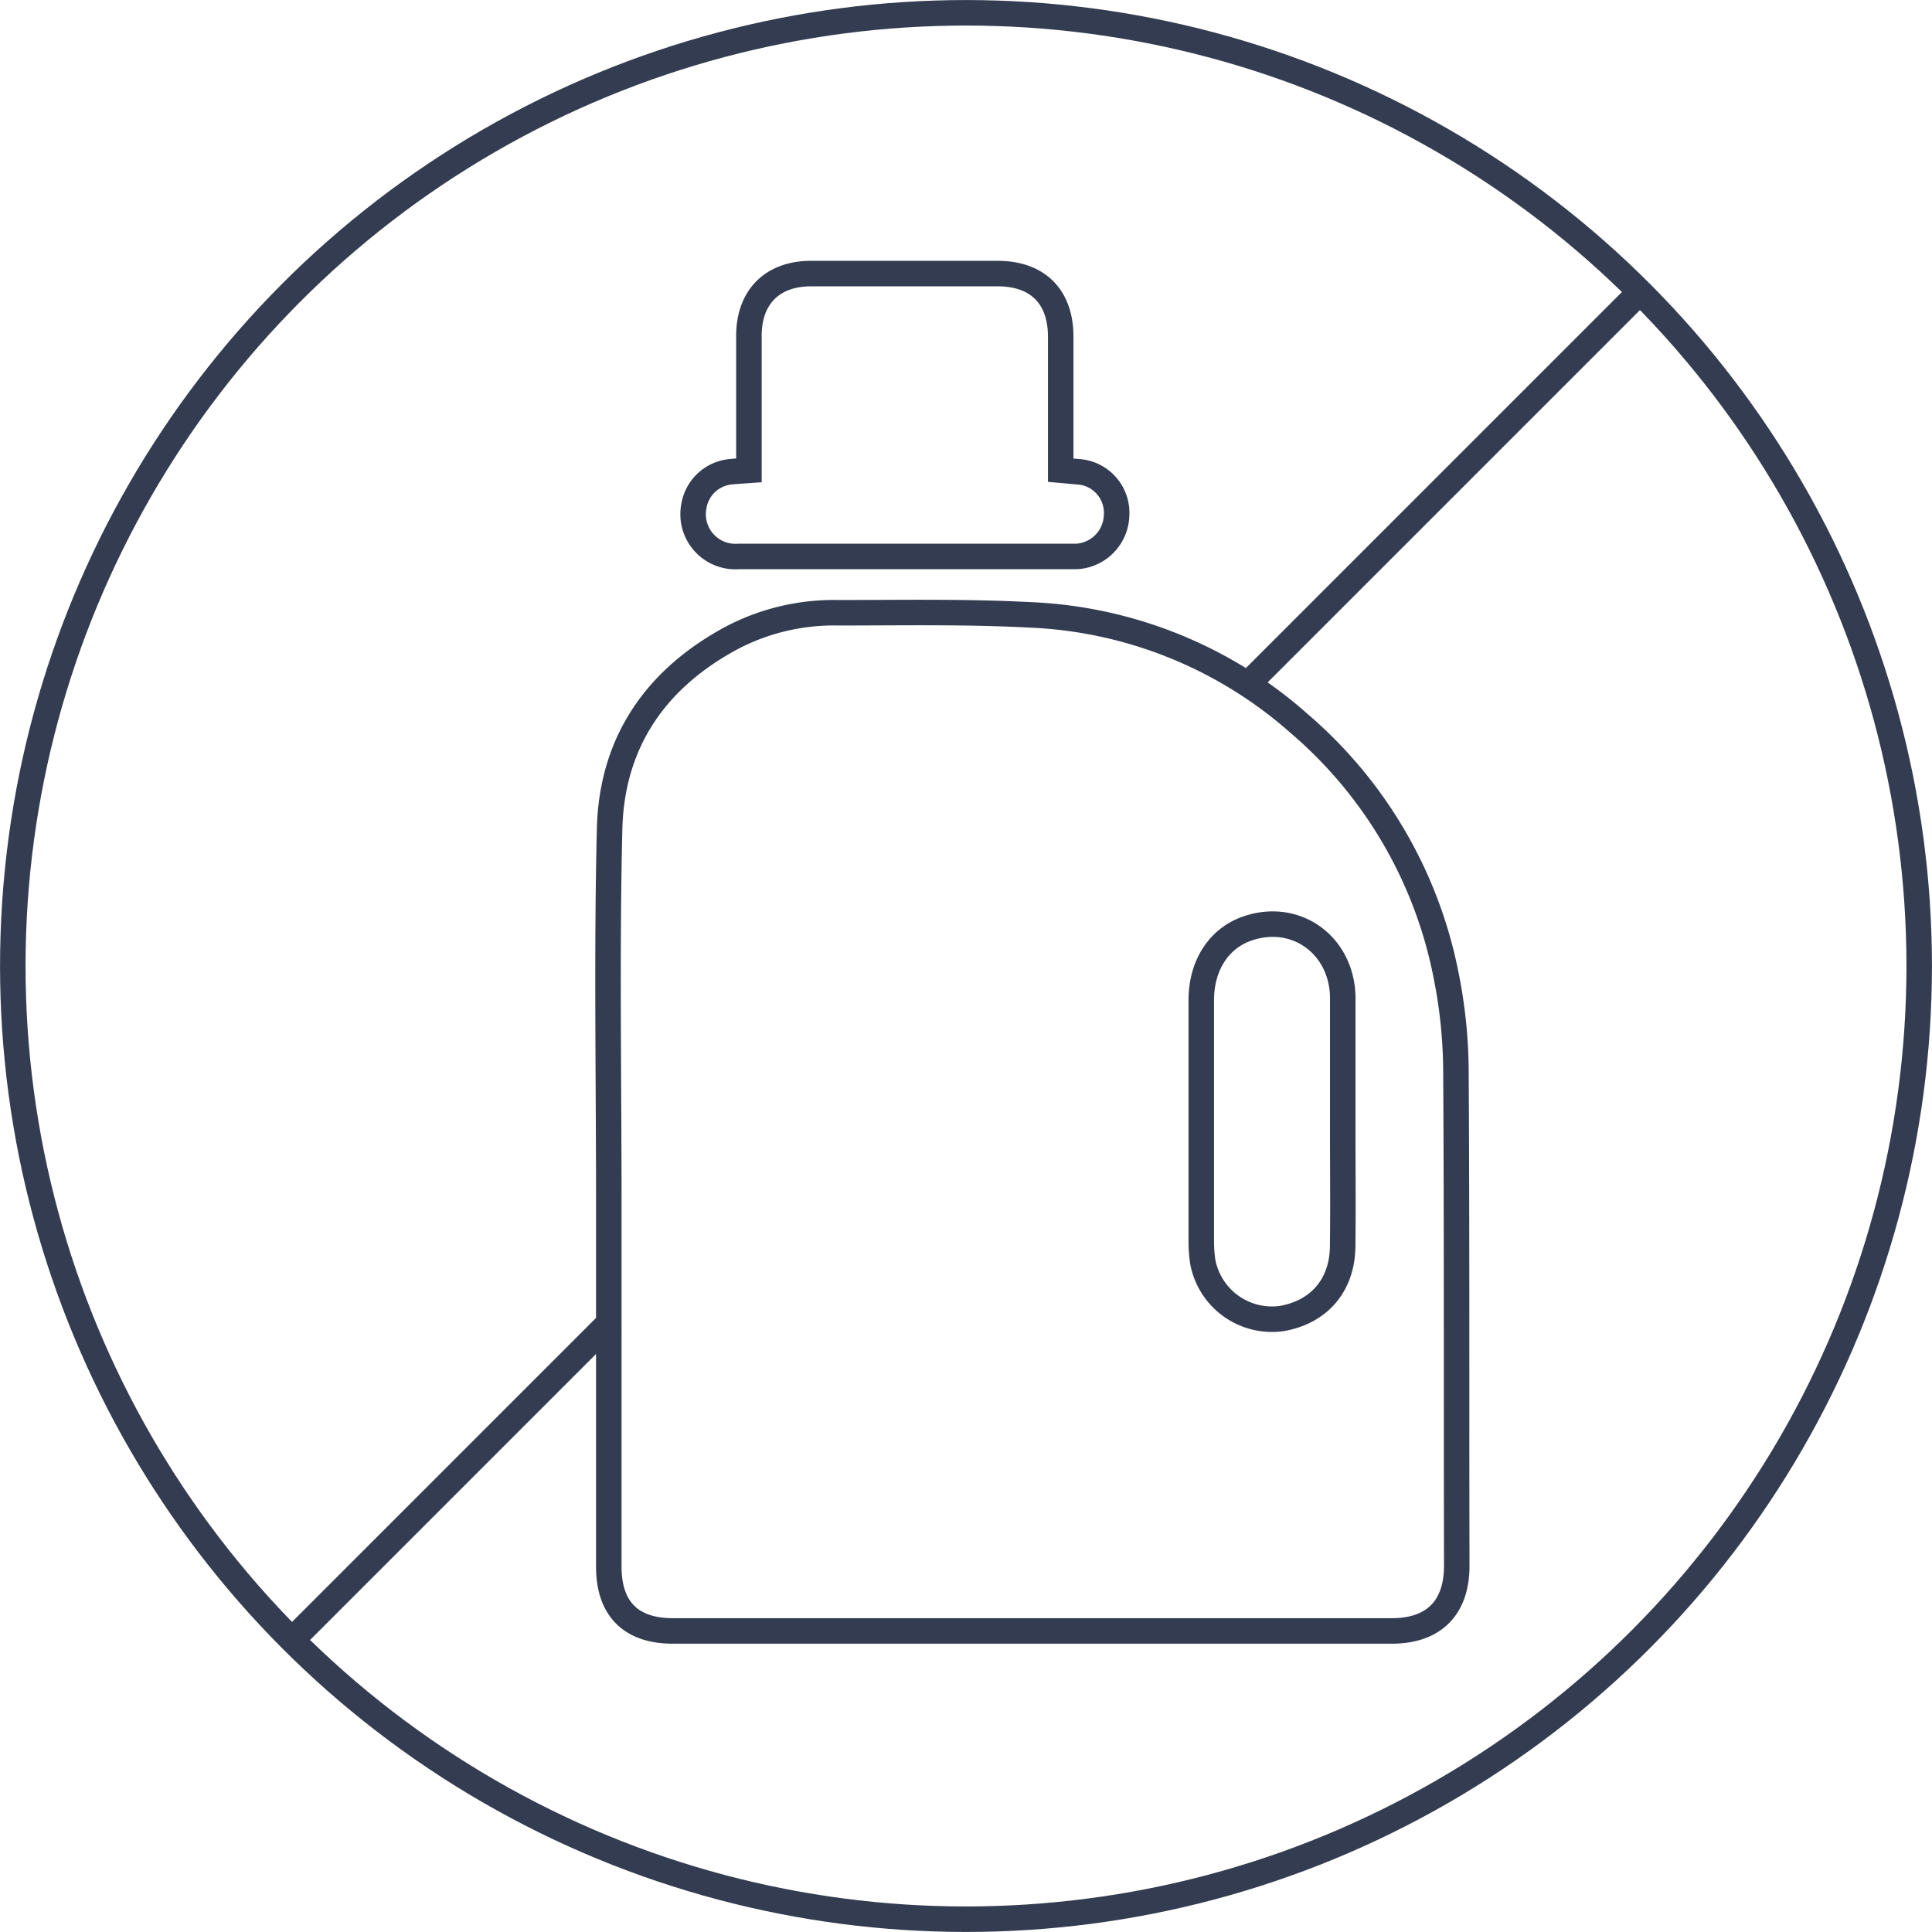 <svg xmlns="http://www.w3.org/2000/svg" viewBox="0 0 214.4 214.4"><defs><style>.cls-1{fill:none;stroke:#333c50;stroke-width:2.83px;}</style></defs><g id="textes"><circle class="cls-1" cx="107.2" cy="107.2" r="105.78"/><line class="cls-1" x1="67.98" y1="146.42" x2="32.4" y2="182"/><line class="cls-1" x1="182" y1="32.4" x2="138.46" y2="75.94"/><path class="cls-1" d="M161.57,119a55.12,55.12,0,0,0-1.1-10.8,49.19,49.19,0,0,0-16.3-27.91,48,48,0,0,0-29.94-12.06C107.15,67.86,100,68,93,68a24.41,24.41,0,0,0-11.71,2.74C72.78,75.28,67.88,82.36,67.65,92c-.33,13.63-.09,27.28-.09,40.93h0q0,20.46,0,40.93c0,4.67,2.46,7.13,7.1,7.13h79.8c4.64,0,7.2-2.56,7.2-7.23C161.62,155.46,161.68,137.21,161.57,119ZM149,138.21c0,4.34-2.56,7.36-6.7,8.1a7.81,7.81,0,0,1-8.83-6.31,15.44,15.44,0,0,1-.16-2.15q0-13.42,0-26.85c0-3.93,2-6.94,5.23-8,5.32-1.76,10.33,1.88,10.47,7.59v13.93C149,129.08,149.06,133.64,149,138.21ZM82,61.75q17.42,0,34.83,0c.89,0,1.78,0,2.66,0a4.7,4.7,0,0,0,4.42-4.55,4.56,4.56,0,0,0-4.31-4.85l-1.89-.17V50.79c0-4.48,0-9,0-13.43s-2.55-7-7-7H90c-4.28,0-6.88,2.6-6.89,6.87,0,4.52,0,9,0,13.56V52.2c-.84.06-1.55.09-2.26.18A4.58,4.58,0,0,0,77,56.18,4.7,4.7,0,0,0,82,61.75Z"/></g></svg>